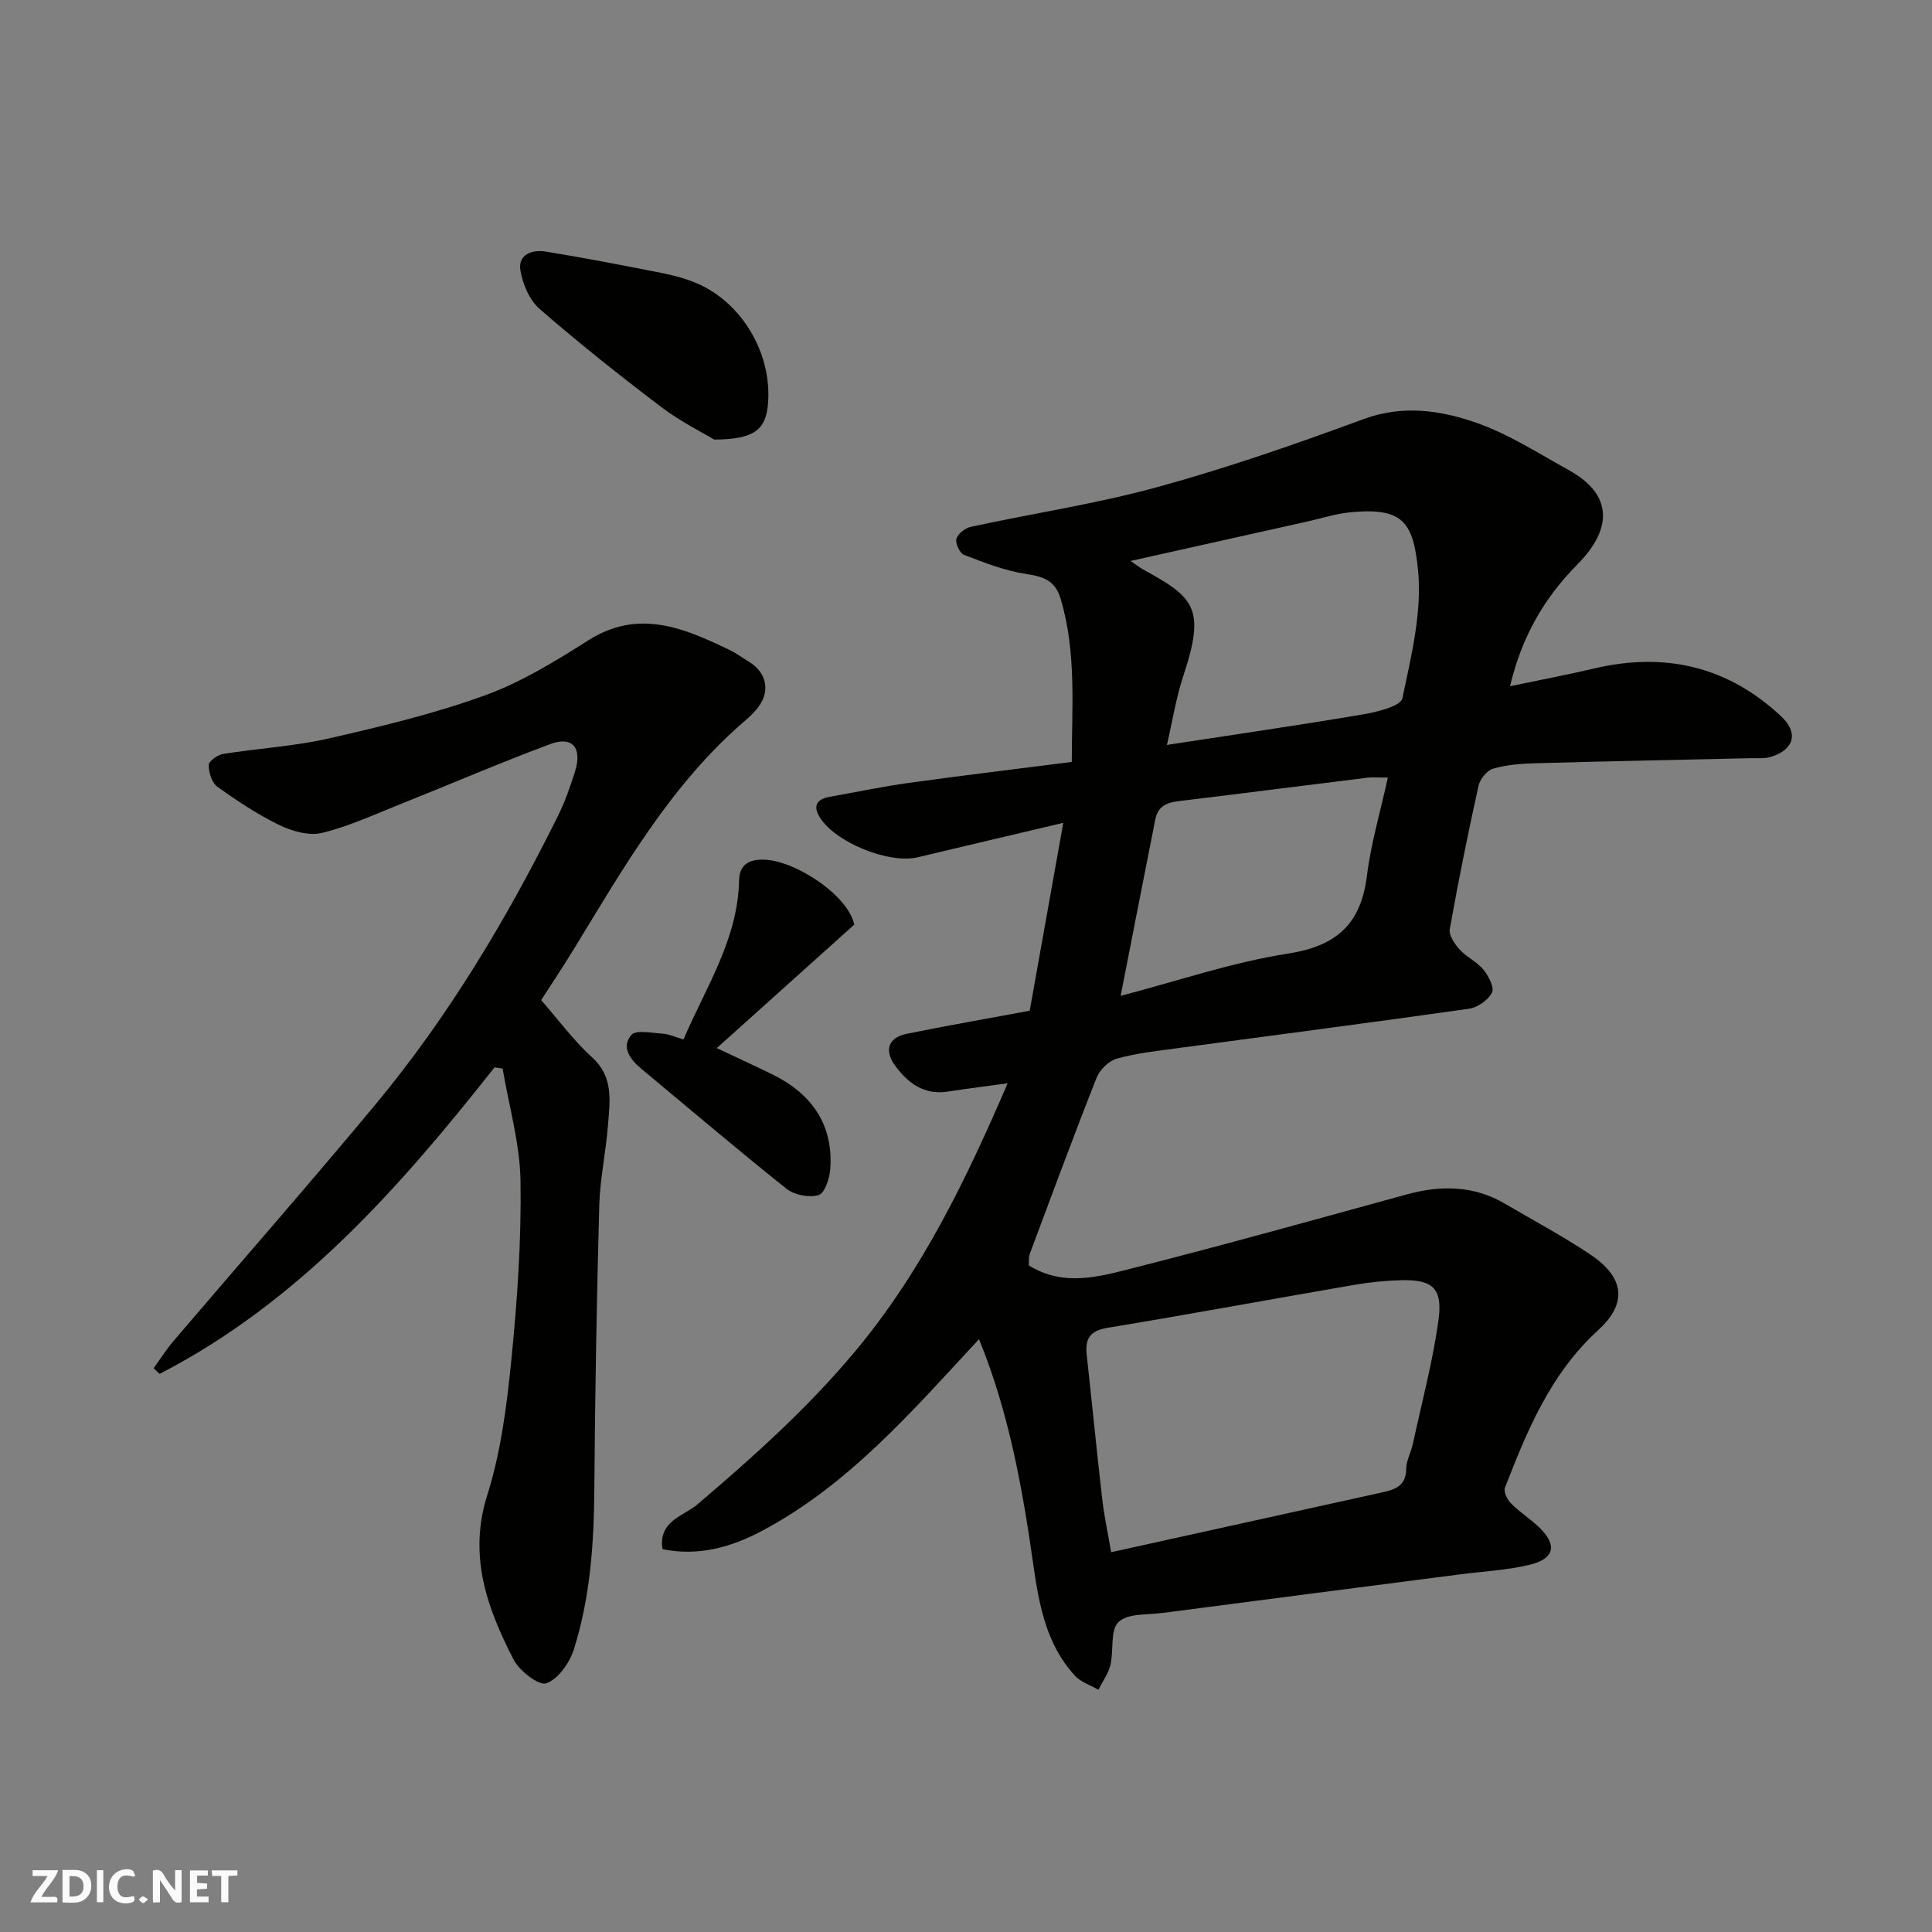 <svg enable-background="new 0 0 400 400" viewBox="0 0 400 400" xmlns="http://www.w3.org/2000/svg"><rect x="0" y="0" width="400" height="400" fill="#808080" stroke="none"/><g fill="#fafafb"><path d="m37.59 393.81c-.92.31-1.52.05-2-.78-.7-1.2-1.52-2.34-2.47-3.78v4.59c-.55.03-.95.05-1.41.07-.03-.37-.06-.64-.06-.91 0-1.91 0-3.81 0-5.7 1.13-.41 1.77-.03 2.29.91.62 1.11 1.38 2.14 2.31 3.19v-4.2h1.35v6.61z"/><path d="m12.94 393.88v-6.75c1.9.19 3.93-.54 5.37 1.29.8 1.01.78 2.88.03 3.97-1.37 1.97-3.4 1.51-5.4 1.49m1.45-1.22c2.04.12 2.92-.58 2.89-2.21-.03-1.51-.98-2.19-2.89-2z"/><path d="m11.81 393.87h-5.49c.68-2.18 2.47-3.48 3.51-5.45h-3.08v-1.21h5.29c-.71 2.13-2.44 3.48-3.47 5.51.86 0 1.63.04 2.39-.01.79-.05 1.14.21.85 1.16"/><path d="m39.33 393.86v-6.61h3.7v1.07h-2.22v1.52c.68.04 1.34.09 2.07.13v1.07c-.72.05-1.38.09-2.1.14v1.48h2.4v1.19h-3.85z"/><path d="m27.71 388.56c-1.15-.3-2.46-.61-3.1.64-.37.73-.41 1.93-.06 2.67.63 1.35 1.99.93 3.17.68.35.94-.01 1.32-.93 1.46-1.62.25-3.05-.27-3.76-1.48-.73-1.24-.6-3.03.31-4.17.88-1.11 2.71-1.7 4-1.16.32.13.44.74.65 1.12-.1.08-.19.16-.28.24"/><path d="m49.15 387.24v1.07c-.59.02-1.17.05-1.87.08v5.44h-1.48v-5.44h-1.85c-.05-.4-.08-.73-.13-1.15z"/><path d="m20.06 387.21h1.33v6.62h-1.33z"/><path d="m30.68 393.25c-.49.38-.8.79-1.05.76-.32-.05-.6-.45-.9-.7.26-.24.51-.64.8-.67.29-.04.62.3 1.15.61"/></g><path d="m202.69 277.26c-14 15.1-27.05 30.21-44.98 39.72-6.31 3.35-13.14 5.29-20.55 3.75-.9-5.87 4.45-6.88 7.19-9.22 11.53-9.83 22.7-19.8 32.53-31.53 14-16.7 23.18-35.83 31.74-55.69-4.19.57-8.31 1.08-12.41 1.71-4.94.76-8.27-1.78-10.91-5.41-2.3-3.16-1.36-5.78 2.41-6.55 8.15-1.66 16.34-3.08 25.48-4.78 2.22-12.42 4.55-25.48 6.95-38.9-10.37 2.45-20.26 4.77-30.14 7.13-6.01 1.43-17.26-3.15-20.36-8.42-1.42-2.42-.34-3.66 2.18-4.11 5.45-.96 10.87-2.11 16.35-2.87 11.04-1.53 22.1-2.86 33.73-4.34 0-11.25 1.01-22.56-2.28-33.71-1.13-3.85-3.56-4.66-7.19-5.21-4.39-.66-8.66-2.35-12.84-3.95-.88-.34-1.84-2.39-1.58-3.32.3-1.06 1.82-2.24 3-2.49 12.89-2.79 25.99-4.76 38.68-8.24 14.4-3.95 28.57-8.88 42.6-14.05 8.17-3.01 15.99-1.84 23.48.79 6.68 2.35 12.82 6.33 19.08 9.79 9.05 5.01 9.07 12.09 1.75 19.48-6.84 6.91-11.53 14.91-13.96 25.24 6.26-1.32 11.91-2.39 17.51-3.7 14.6-3.41 27.55-.41 38.57 9.88 3.7 3.45 2.78 6.93-2.06 8.43-1.38.43-2.96.25-4.46.29-14.77.34-29.53.63-44.3 1.04-2.94.08-5.96.31-8.75 1.12-1.28.37-2.74 2.17-3.04 3.55-2.18 9.86-4.19 19.75-5.95 29.69-.23 1.28 1.04 3.1 2.08 4.25 1.41 1.56 3.54 2.48 4.86 4.09 1.07 1.31 2.34 3.72 1.81 4.77-.79 1.56-2.99 3.11-4.78 3.36-20.09 2.86-40.22 5.45-60.33 8.16-4.21.57-8.47 1.03-12.54 2.16-1.67.46-3.56 2.29-4.21 3.94-4.78 12.09-9.29 24.3-13.84 36.48-.28.74-.15 1.63-.21 2.39 7.19 4.5 14.6 2.34 21.68.54 18.9-4.8 37.69-10.05 56.5-15.21 7.08-1.94 13.9-1.91 20.39 1.9 5.91 3.47 11.98 6.7 17.67 10.51 8.23 5.51 6.72 11.05 1.67 15.65-9.85 8.97-14.7 20.72-19.33 32.65-.32.82.49 2.48 1.27 3.26 1.85 1.85 4.13 3.27 5.99 5.11 3.6 3.57 2.97 6.35-2.14 7.58-4.73 1.14-9.68 1.37-14.54 2-20.45 2.65-40.9 5.28-61.35 7.96-3.19.42-7.29.05-9.23 1.89-1.77 1.67-.96 5.89-1.68 8.9-.44 1.8-1.64 3.42-2.49 5.12-1.62-.94-3.59-1.55-4.81-2.86-5.96-6.43-7.46-14.61-8.65-22.93-2.25-15.9-5.08-31.7-11.26-46.79zm27.36 44.11c19.18-4.24 37.6-8.31 56.04-12.37 2.7-.6 5.03-1.32 5.05-4.89.01-1.72 1-3.41 1.37-5.15 1.86-8.59 4.16-17.12 5.33-25.81.87-6.47-1.32-8.25-7.68-8.1-3.27.08-6.56.41-9.79.97-17.03 2.93-34.02 6.08-51.07 8.89-3.66.6-4.67 2.27-4.31 5.58 1.09 9.95 2.07 19.91 3.21 29.85.38 3.35 1.1 6.67 1.85 11.03zm11.55-167.14c14.02-2.15 27.35-4.08 40.63-6.33 2.93-.5 7.78-1.7 8.12-3.34 1.85-8.76 4.11-17.92 3.23-26.64-1-9.86-3.15-12.89-13.97-11.86-3.05.29-6.04 1.27-9.05 1.94-11.97 2.67-23.95 5.34-36.49 8.14 1.25.85 1.88 1.36 2.58 1.75 10.56 5.79 13 7.96 8.39 21.89-1.56 4.71-2.33 9.68-3.44 14.45zm-9.58 51.95c11.95-3.12 23.12-6.96 34.6-8.74 10.13-1.56 15.14-6.13 16.39-16.14.83-6.67 2.77-13.19 4.33-20.31-1.96 0-3.11-.12-4.23.02-12.49 1.54-24.98 3.15-37.47 4.66-2.82.34-5.73.4-6.44 3.95-2.38 11.93-4.69 23.87-7.18 36.56z" fill="#010100"/><path d="m102.39 220.98c-19.72 25.01-40.64 48.67-69.35 63.47-.41-.39-.82-.79-1.24-1.18 1.39-1.91 2.67-3.92 4.2-5.72 13.87-16.26 27.98-32.33 41.64-48.76 15.21-18.3 27.34-38.62 37.89-59.89 1.44-2.9 2.52-6 3.5-9.1 1.57-4.95-.47-7.46-5.09-5.75-10.36 3.85-20.51 8.24-30.78 12.33-5.44 2.17-10.82 4.67-16.46 6.06-2.68.66-6.19-.33-8.82-1.6-4.53-2.19-8.78-5.02-12.88-7.96-1.14-.82-1.8-2.96-1.79-4.48.01-.81 1.85-2.13 3-2.31 7.26-1.16 14.67-1.56 21.81-3.19 10.9-2.49 21.86-5.12 32.35-8.92 7.53-2.73 14.59-7.07 21.42-11.4 10.39-6.58 19.71-2.59 29.15 1.93 1.46.7 2.79 1.68 4.18 2.53 3.8 2.33 4.43 6.44 1.49 9.85-.65.75-1.36 1.47-2.12 2.12-15.55 13.25-25.44 30.74-35.89 47.83-2.12 3.46-4.38 6.84-6.56 10.22 3.53 4.03 6.69 8.34 10.55 11.86 4.54 4.14 3.66 9.13 3.28 14.1-.43 5.55-1.65 11.05-1.8 16.59-.53 19.59-.88 39.18-1.02 58.78-.08 11.22-.85 22.35-4.23 33.06-.88 2.8-3.23 6.17-5.7 7.06-1.53.56-5.56-2.55-6.77-4.88-5.5-10.67-9.45-21.47-5.46-34.11 2.82-8.93 4.03-18.49 4.97-27.87 1.23-12.3 2.09-24.72 1.91-37.06-.11-7.8-2.4-15.57-3.71-23.35-.55-.1-1.11-.18-1.67-.26z" fill="#010100"/><path d="m141.51 215.21c4.61-10.8 11.25-20.69 11.51-32.93.07-3.45 2.28-4.44 5.37-4.29 6.43.31 17.16 7.34 18.48 13.44-9.28 8.34-18.58 16.69-28.47 25.57 4.15 1.96 7.87 3.66 11.54 5.46 8.11 4 12.62 10.34 11.96 19.6-.14 1.93-1.16 4.99-2.42 5.37-1.95.58-5-.01-6.63-1.3-10.13-8.07-20-16.48-29.96-24.76-2.34-1.94-4.37-4.51-2.19-7.08.98-1.15 4.37-.4 6.65-.26 1.25.09 2.47.69 4.16 1.18z" fill="#010100"/><path d="m147.87 91.01c-2.3-1.39-6.9-3.66-10.91-6.7-8.61-6.52-17.08-13.26-25.23-20.34-2.11-1.84-3.53-5.17-3.99-8.02-.54-3.31 2.52-4.31 5.22-3.87 8.03 1.3 16.02 2.86 24.01 4.43 2.38.47 4.77 1.1 7.01 2.02 9.58 3.95 15.92 14.64 15.02 25.12-.45 5.27-2.79 7.33-11.13 7.36z" fill="#010100"/></svg>